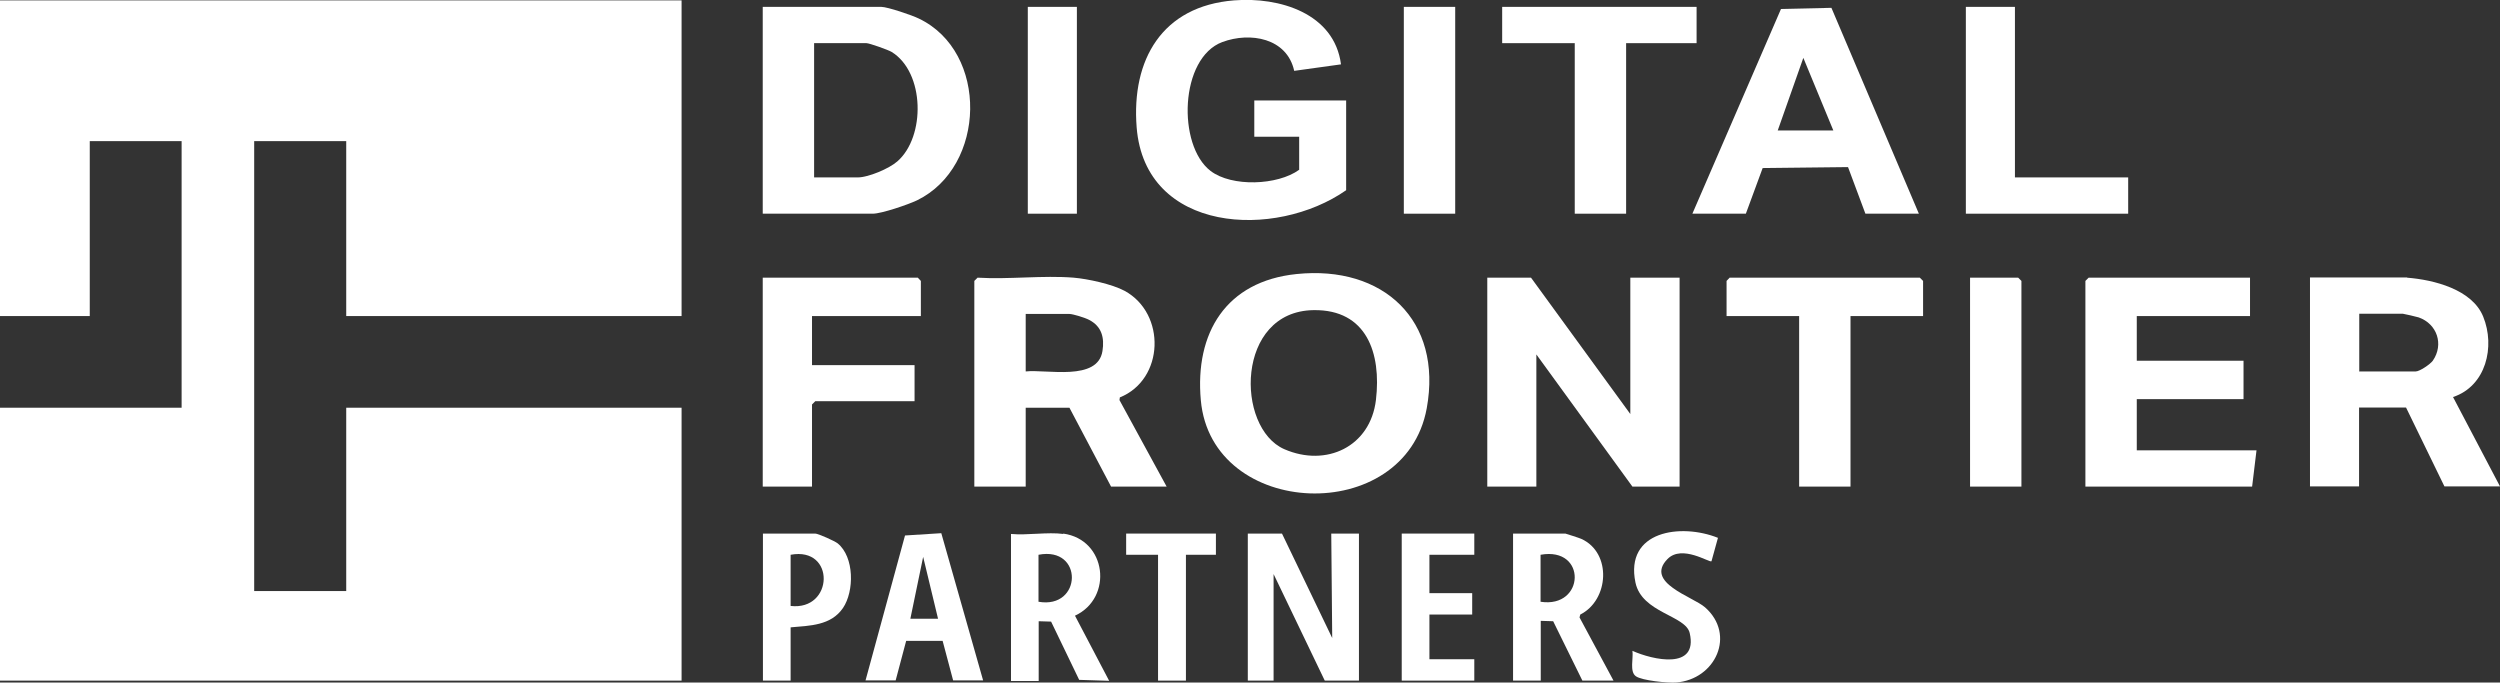 <?xml version="1.0" encoding="UTF-8"?> <svg xmlns="http://www.w3.org/2000/svg" id="Layer_2" data-name="Layer 2" viewBox="0 0 130.91 35.74"><rect x="0" y="0" width="130.91" height="35.74" fill="#333333" stroke="none"/><defs><style> .cls-1 { fill: #fff; } </style></defs><g id="Layer_1-2" data-name="Layer 1"><g><polygon class="cls-1" points="35.69 .02 35.69 16.55 18.13 16.55 18.13 7.39 13.31 7.39 13.31 30.95 18.13 30.95 18.13 21.35 35.69 21.35 35.69 35.64 0 35.64 0 21.35 9.51 21.35 9.51 7.39 4.7 7.39 4.7 16.55 0 16.55 0 .02 35.69 .02"></polygon><polygon class="cls-1" points="80.17 14.54 85.37 21.68 85.37 14.54 87.95 14.54 87.95 25.48 85.48 25.48 80.45 18.56 80.45 25.48 77.88 25.48 77.88 14.54 80.17 14.54"></polygon><path class="cls-1" d="M39.94,11.19V.36h6.21c.32,0,1.62.44,1.96.61,3.67,1.75,3.54,7.75-.09,9.52-.46.22-1.86.7-2.32.7h-5.76ZM42.63,9.29h2.29c.55,0,1.64-.46,2.07-.84,1.48-1.29,1.44-4.66-.3-5.73-.18-.11-1.17-.46-1.32-.46h-2.74v7.03Z"></path><path class="cls-1" d="M67.89,14.35c4.54-.47,7.66,2.42,6.82,7.03-1.14,6.21-11.27,5.81-11.83-.42-.32-3.53,1.32-6.23,5.01-6.61ZM68.79,16.24c-4.09.05-4.1,6.16-1.54,7.28,2.2.96,4.51-.13,4.8-2.58s-.49-4.74-3.26-4.7Z"></path><path class="cls-1" d="M56.22,14.54c.73.06,2.02.34,2.67.69,2.18,1.19,2.08,4.64-.25,5.58l-.02.14,2.47,4.53h-2.91l-2.18-4.13h-2.29v4.13h-2.69v-10.77l.17-.17c1.64.1,3.42-.13,5.04,0ZM53.71,19.45c1.11-.12,3.77.53,4.02-1.07.11-.7-.04-1.29-.7-1.63-.2-.11-.85-.31-1.03-.31h-2.29v3.01Z"></path><path class="cls-1" d="M70.49,9.96c-3.7,2.59-10.53,2.26-10.97-3.29-.28-3.54,1.33-6.35,5.1-6.65,2.37-.19,5.25.67,5.6,3.35l-2.45.34c-.38-1.72-2.3-2.05-3.76-1.51-2.24.83-2.37,5.41-.62,6.75,1.11.85,3.51.76,4.64-.06v-1.73h-2.35v-1.9h4.81v4.69Z"></path><path class="cls-1" d="M126.04,14.54c1.4.11,3.41.61,3.99,2.04.64,1.57.15,3.64-1.58,4.21l2.46,4.68h-2.91l-2.01-4.13h-2.46v4.13h-2.57v-10.94h5.09ZM123.53,19.45h2.97c.2,0,.75-.37.89-.56.59-.85.23-1.93-.74-2.27-.09-.03-.78-.19-.82-.19h-2.29v3.01Z"></path><polygon class="cls-1" points="117.82 14.54 117.82 16.55 111.89 16.55 111.89 18.89 117.48 18.89 117.48 20.9 111.89 20.9 111.89 23.58 118.16 23.58 117.93 25.48 109.2 25.48 109.2 14.71 109.37 14.54 117.82 14.54"></polygon><path class="cls-1" d="M100.48,11.19h-2.8l-.91-2.44-4.47.05-.88,2.39h-2.8L93.26.47l2.64-.06,4.58,10.78ZM96,6.83l-1.57-3.8-1.34,3.8h2.91Z"></path><polygon class="cls-1" points="48.22 16.55 42.52 16.55 42.52 19.12 47.89 19.12 47.89 21.01 42.69 21.01 42.52 21.18 42.52 25.48 39.94 25.48 39.94 14.54 48.06 14.54 48.22 14.71 48.22 16.55"></polygon><polygon class="cls-1" points="100.7 16.55 96.9 16.55 96.9 25.48 94.21 25.48 94.21 16.55 90.41 16.55 90.41 14.71 90.57 14.54 100.53 14.54 100.7 14.71 100.7 16.55"></polygon><polygon class="cls-1" points="88.84 .36 88.84 2.26 85.15 2.26 85.15 11.19 82.46 11.19 82.46 2.26 78.66 2.26 78.66 .36 88.84 .36"></polygon><polygon class="cls-1" points="105.51 .36 105.51 9.29 111.44 9.29 111.44 11.19 102.94 11.19 102.94 .36 105.51 .36"></polygon><polygon class="cls-1" points="67.13 27.94 69.76 33.41 69.71 27.94 71.16 27.94 71.16 35.64 69.37 35.64 66.69 30.06 66.69 35.64 65.34 35.64 65.34 27.94 67.13 27.94"></polygon><polygon class="cls-1" points="105.85 25.48 103.16 25.48 103.16 14.54 105.68 14.54 105.85 14.71 105.85 25.48"></polygon><rect class="cls-1" x="73.51" y=".36" width="2.69" height="10.83"></rect><rect class="cls-1" x="53.82" y=".36" width="2.57" height="10.83"></rect><path class="cls-1" d="M84.48,35.64h-1.62l-1.53-3.11-.65-.02v3.13h-1.45v-7.7h2.74s.74.23.84.28c1.6.73,1.45,3.2-.06,3.96l-.04.15,1.78,3.31ZM80.67,31.51c2.33.36,2.44-2.9,0-2.46v2.46Z"></path><path class="cls-1" d="M55.67,27.94c2.29.31,2.63,3.37.62,4.3l1.79,3.41-1.57-.05-1.47-3.05-.65-.02v3.13h-1.45v-7.7c.86.08,1.91-.11,2.74,0ZM54.38,31.51c2.29.4,2.37-2.92,0-2.46v2.46Z"></path><path class="cls-1" d="M45.32,35.64l2.07-7.6,1.9-.12,2.19,7.71h-1.57l-.55-2.07h-1.91s-.55,2.07-.55,2.07h-1.57ZM49.12,32.4l-.78-3.24-.67,3.24h1.45Z"></path><path class="cls-1" d="M41.4,32.85v2.79h-1.45v-7.7h2.74c.15,0,1.02.39,1.17.51.88.71.88,2.51.28,3.39-.63.92-1.73.92-2.73,1.01ZM41.4,31.73c2.26.26,2.36-3.12,0-2.68v2.68Z"></path><polygon class="cls-1" points="77.2 27.94 77.2 29.05 74.85 29.05 74.85 31.06 77.09 31.06 77.09 32.18 74.85 32.18 74.85 34.52 77.2 34.52 77.2 35.64 73.4 35.64 73.4 27.94 77.2 27.94"></polygon><path class="cls-1" d="M89.96,28.16l-.34,1.23c-.1.09-1.54-.89-2.3-.12-1.22,1.24,1.32,1.97,1.96,2.53,1.63,1.43.56,3.78-1.52,3.94-.42.03-1.78-.1-2.1-.33-.34-.24-.12-.95-.18-1.33,1.05.47,3.45,1.03,3-.93-.21-.93-2.5-1.05-2.84-2.64-.57-2.72,2.38-3.12,4.31-2.35Z"></path><polygon class="cls-1" points="63.67 27.94 63.67 29.05 62.1 29.05 62.1 35.64 60.64 35.64 60.64 29.05 58.97 29.05 58.97 27.94 63.67 27.94"></polygon></g></g></svg> 